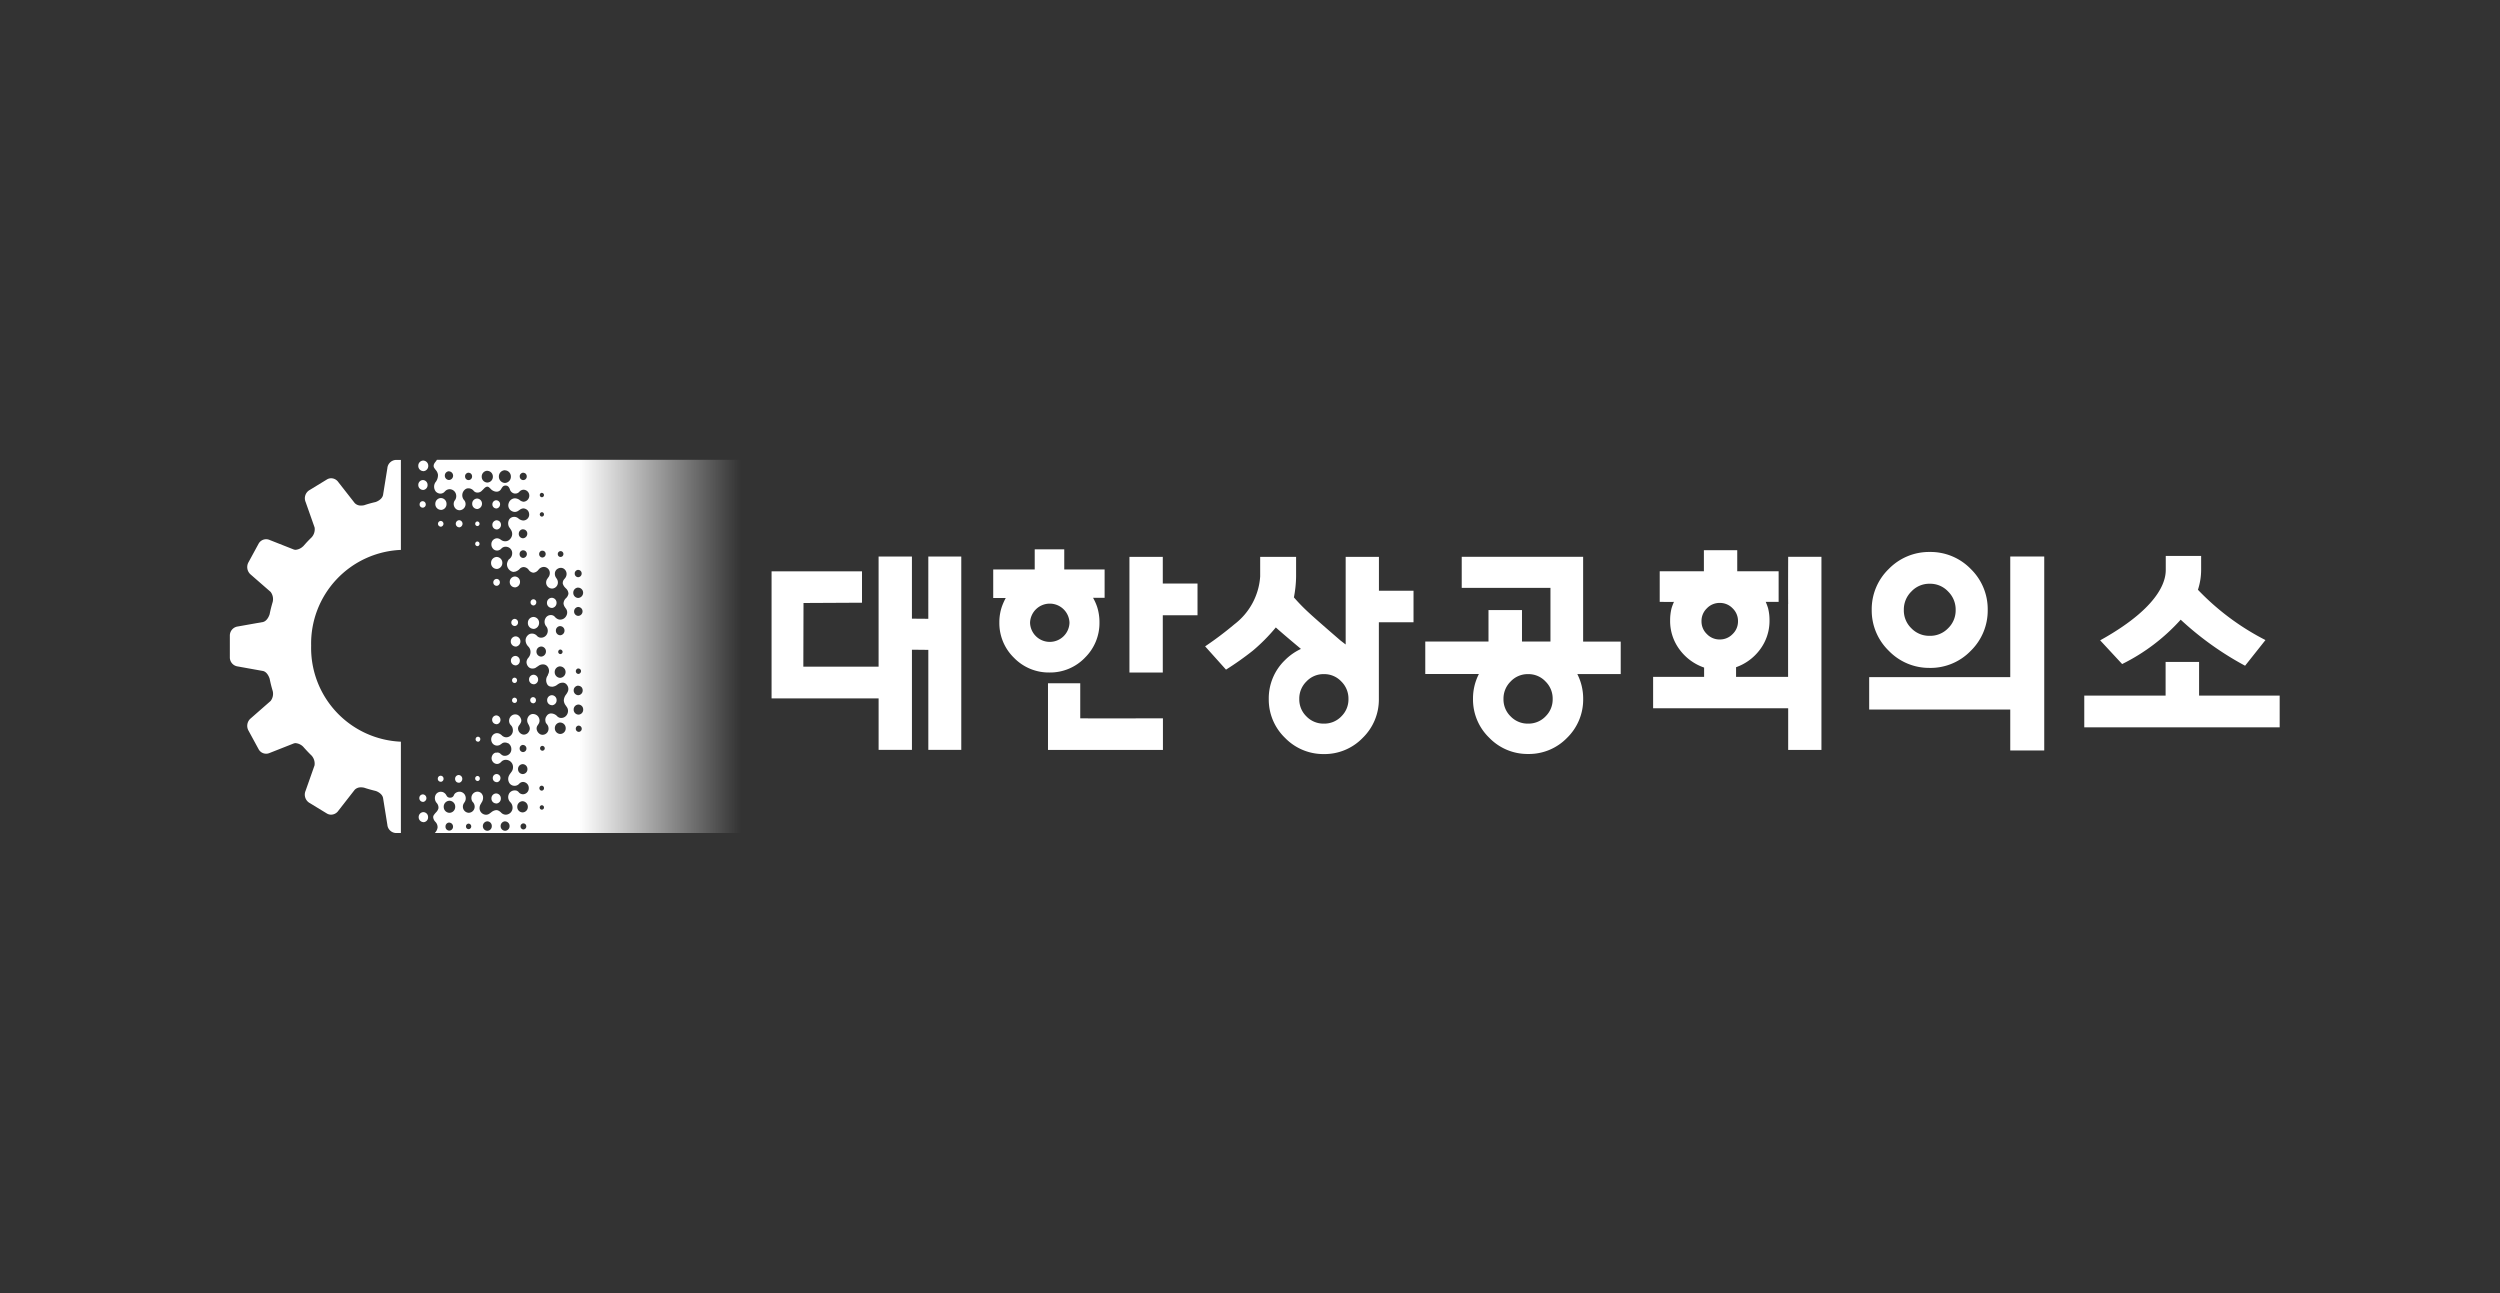 <svg xmlns="http://www.w3.org/2000/svg" xmlns:xlink="http://www.w3.org/1999/xlink" width="174" height="90" viewBox="0 0 174 90">
  <rect x="0" y="0" width="174" height="90" fill="#333333" stroke="none"/>
  <defs>
    <linearGradient id="linear-gradient" x1="0.5" y1="0.5" x2="1" y2="0.5" gradientUnits="objectBoundingBox">
      <stop offset="0" stop-color="#fff"/>
      <stop offset="1" stop-color="#fff" stop-opacity="0"/>
    </linearGradient>
  </defs>
  <g id="list" transform="translate(-163 -391)">
    <rect id="area" width="174" height="90" transform="translate(163 391)" fill="#f9f9f9" opacity="0"/>
    <g id="logo" transform="translate(179.002 423)">
      <path id="패스_11383" data-name="패스 11383" d="M3212.387-16156.038h-21.24l.012-.016a.686.686,0,0,0,.179-.357.529.529,0,0,0-.158-.41.529.529,0,0,1-.146-.3.243.243,0,0,1,.041-.158,1.133,1.133,0,0,1,.142-.179l.012-.012.008-.01a.638.638,0,0,0,.162-.275.486.486,0,0,0-.118-.369l0,0a.512.512,0,0,1-.085-.553.409.409,0,0,1,.37-.231.587.587,0,0,1,.134.021.467.467,0,0,1,.252.228l.008.012a.254.254,0,0,0,.24.15.262.262,0,0,0,.276-.179l.008-.016a.331.331,0,0,1,.105-.13.489.489,0,0,1,.276-.09.438.438,0,0,1,.374.22.494.494,0,0,1,.008.459c-.012.02-.024.036-.037.053l0,.008,0,.006a.45.45,0,0,0-.11.286.424.424,0,0,0,.41.435.424.424,0,0,0,.41-.435.469.469,0,0,0-.15-.333.467.467,0,0,1-.077-.275.43.43,0,0,1,.41-.427.4.4,0,0,1,.284.113.5.5,0,0,1,.1.174l.008.014,0,.012a.588.588,0,0,1-.111.468l-.007.012,0,.008a.081.081,0,0,1-.016.024l-.006.012-.006.013a.526.526,0,0,0-.089.284.46.46,0,0,0,.447.472.417.417,0,0,0,.284-.11l.013-.008.012-.008.016-.013.016-.012.012-.009.012-.008a.621.621,0,0,1,.353-.154.431.431,0,0,1,.106.017.568.568,0,0,1,.166.1l.009.007.012.008.028.024a.452.452,0,0,0,.341.162.484.484,0,0,0,.471-.5.566.566,0,0,0-.065-.248.534.534,0,0,0-.1-.13.5.5,0,0,1-.13-.247.519.519,0,0,1,.069-.37.453.453,0,0,1,.39-.194.67.67,0,0,1,.085.008h.008a.446.446,0,0,1,.15.089.391.391,0,0,0,.321.171.413.413,0,0,0,.4-.431.415.415,0,0,0-.4-.426.364.364,0,0,0-.267.125l-.009.009a.42.42,0,0,1-.309.134h-.012a.423.423,0,0,1-.362-.207.532.532,0,0,1-.012-.516,1.035,1.035,0,0,1,.1-.154l.012-.017a.128.128,0,0,0,.02-.028l.005-.007.007-.01.012-.016a.53.53,0,0,0,.118-.337.5.5,0,0,0-.487-.516.437.437,0,0,0-.3.105l-.008.008-.012.012a.274.274,0,0,1-.053.053.368.368,0,0,1-.114.078.3.3,0,0,1-.138.032.38.38,0,0,1-.316-.187.385.385,0,0,1-.029-.373.364.364,0,0,1,.24-.228l.024,0,.027,0,.014,0a.449.449,0,0,1,.065-.007.3.3,0,0,1,.223.095l.012.011.008.009.012.016.008,0,.006,0a.232.232,0,0,0,.047.039.321.321,0,0,0,.191.058h.02a.451.451,0,0,0,.443-.468.469.469,0,0,0-.211-.4h0s0,0,0-.009l-.008,0,0,0-.008,0-.006,0a.021.021,0,0,0-.011,0,.457.457,0,0,0-.191-.049.351.351,0,0,0-.264.105l-.008,0-.008.009-.007,0a.423.423,0,0,1-.127.076.5.5,0,0,1-.142.024.4.4,0,0,1-.374-.252.461.461,0,0,1,.041-.435.392.392,0,0,1,.325-.179.5.5,0,0,1,.13.021.607.607,0,0,1,.211.138.369.369,0,0,0,.1.073.418.418,0,0,0,.207.057h.008a.471.471,0,0,0,.451-.487.382.382,0,0,0-.016-.122v-.016a.467.467,0,0,0-.122-.216l-.012-.012a.766.766,0,0,1-.053-.069l-.012-.021a.454.454,0,0,1,.167-.593.39.39,0,0,1,.215-.057.448.448,0,0,1,.138.021.461.461,0,0,1,.248.268.329.329,0,0,1,0,.284,1.162,1.162,0,0,1-.077.135.063.063,0,0,0-.016.02l-.008.013a.367.367,0,0,0-.094.239.445.445,0,0,0,.378.427.417.417,0,0,0,.317-.126c.2-.24.13-.41,0-.642a.463.463,0,0,1,0-.447.428.428,0,0,1,.288-.219h.016l.014,0h.014a.114.114,0,0,1,.025,0,.455.455,0,0,1,.325.146.475.475,0,0,1,.118.346.453.453,0,0,1-.1.247l-.008.017a.6.6,0,0,0-.049.073.366.366,0,0,0-.028.288.485.485,0,0,0,.24.293.376.376,0,0,0,.162.036.419.419,0,0,0,.317-.154.44.44,0,0,0,.085-.369.411.411,0,0,0-.1-.208l-.012-.02a.325.325,0,0,1-.089-.159l0-.023a.436.436,0,0,1,.077-.374.362.362,0,0,1,.321-.179.6.6,0,0,1,.337.122.394.394,0,0,1,.065.061.414.414,0,0,0,.162.109.364.364,0,0,0,.138.021.451.451,0,0,0,.3-.117.5.5,0,0,0,.134-.549.682.682,0,0,0-.08-.134l-.006-.008-.02-.033-.008-.011a.635.635,0,0,1-.146-.358.707.707,0,0,1,.157-.421.982.982,0,0,0,.115-.192.449.449,0,0,0-.053-.471.363.363,0,0,0-.248-.159.438.438,0,0,0-.069,0,.5.5,0,0,0-.284.09.138.138,0,0,0-.036.022l-.013.01-.016.012a.643.643,0,0,1-.349.146.276.276,0,0,1-.081-.008h0a.013.013,0,0,1-.011,0h-.012a.329.329,0,0,1-.215-.105.566.566,0,0,1,0-.679.2.2,0,0,0,.012-.028h0l0,0,0-.009a.024.024,0,0,1,0-.014l0-.006a.483.483,0,0,0-.077-.605.391.391,0,0,0-.272-.1.51.51,0,0,0-.309.1.789.789,0,0,1-.093.061l-.02.013-.02.017a.27.27,0,0,0-.045.028l-.012.008-.012.008-.01.007-.01.006a.465.465,0,0,1-.2.04.37.37,0,0,1-.288-.126.5.5,0,0,1-.126-.333.5.5,0,0,1,.126-.288.624.624,0,0,0,.154-.406.532.532,0,0,0-.161-.384l-.005-.006,0,0a.626.626,0,0,1-.178-.446.488.488,0,0,1,.15-.32.4.4,0,0,1,.252-.122.467.467,0,0,1,.386.15.374.374,0,0,0,.313.134.454.454,0,0,0,.325-.158.5.5,0,0,0,.028-.609.5.5,0,0,1-.069-.585.418.418,0,0,1,.37-.223.345.345,0,0,1,.15.028.328.328,0,0,1,.126.09l.016.016.008.012.016.015a.56.56,0,0,0,.13.1.4.4,0,0,0,.215.057.482.482,0,0,0,.427-.284.458.458,0,0,0-.081-.536l0-.008,0-.006a.554.554,0,0,1-.121-.279.518.518,0,0,1,.179-.386.566.566,0,0,0,.162-.3.512.512,0,0,0-.184-.381l-.015-.018a.679.679,0,0,1-.195-.309v-.04a.386.386,0,0,1,.114-.28l.008-.013a.507.507,0,0,0,.138-.271.435.435,0,0,0-.1-.354.378.378,0,0,0-.288-.139.417.417,0,0,0-.207.053.394.394,0,0,0-.215.37.474.474,0,0,0,.11.3l0,.008a.446.446,0,0,1,.1.272.42.42,0,0,1-.382.438.417.417,0,0,1-.434-.463.453.453,0,0,1,.113-.258l.005-.007,0-.008.016-.021a.478.478,0,0,0,.118-.288.422.422,0,0,0-.443-.459.493.493,0,0,0-.347.2l-.018.019a.486.486,0,0,1-.337.183.458.458,0,0,1-.317-.191.457.457,0,0,0-.325-.2.378.378,0,0,0-.32.138.7.7,0,0,1-.3.18.031.031,0,0,1-.02,0l0,0h-.008a.206.206,0,0,1-.089.017.377.377,0,0,1-.142-.037.549.549,0,0,1-.313-.52.679.679,0,0,1,.13-.316.491.491,0,0,0,.231-.4.444.444,0,0,0-.435-.479.4.4,0,0,0-.311.121l-.01.01a.4.4,0,0,1-.187.117.29.29,0,0,1-.11.017.362.362,0,0,1-.276-.122.44.44,0,0,1-.118-.321.406.406,0,0,1,.39-.41.414.414,0,0,1,.263.1l.009,0a.444.444,0,0,0,.28.106h.037a.421.421,0,0,0,.313-.143.513.513,0,0,0,.1-.6,1.091,1.091,0,0,0-.106-.167l0-.008a.425.425,0,0,1-.065-.094.551.551,0,0,1,0-.471.4.4,0,0,1,.357-.212.225.225,0,0,1,.061,0,.457.457,0,0,1,.24.105.56.56,0,0,0,.345.146.415.415,0,0,0,.276-.113.4.4,0,0,0,.126-.361.4.4,0,0,0-.183-.3.454.454,0,0,0-.219-.069.48.48,0,0,0-.275.118l-.013.008-.008,0-.021.017a.422.422,0,0,1-.15.081.338.338,0,0,1-.126.021.424.424,0,0,1-.187-.045.45.45,0,0,1-.24-.561.469.469,0,0,1,.43-.341.6.6,0,0,1,.321.109.506.506,0,0,0,.284.13.425.425,0,0,0,.4-.418.409.409,0,0,0-.4-.418.4.4,0,0,0-.3.15.364.364,0,0,1-.268.117.335.335,0,0,1-.13-.021.413.413,0,0,1-.236-.223c-.069-.22-.163-.313-.313-.313-.166,0-.22.092-.3.218l-.015.026-.015.024-.008.012a.358.358,0,0,1-.321.146.6.6,0,0,1-.4-.215l-.028-.024c-.062-.062-.115-.11-.183-.11-.117,0-.206.1-.291.189l-.005.006a.043.043,0,0,1-.008.01.037.037,0,0,0-.009.011l-.008,0a.188.188,0,0,1-.026.027l0,0-.01.01a.422.422,0,0,1-.329.158h-.016a.325.325,0,0,1-.252-.122.478.478,0,0,0-.365-.175.344.344,0,0,0-.211.065.512.512,0,0,0-.073.775.427.427,0,0,1-.008.523.427.427,0,0,1-.3.163.172.172,0,0,1-.045,0,.385.385,0,0,1-.292-.154.459.459,0,0,1-.041-.5l0,0a.489.489,0,0,0,.114-.41.465.465,0,0,0-.447-.4.454.454,0,0,0-.228.064.569.569,0,0,0-.11.094.4.4,0,0,1-.321.15h-.012a.461.461,0,0,1-.292-.138.547.547,0,0,1,.008-.7.789.789,0,0,0,.138-.479.631.631,0,0,0-.167-.342.116.116,0,0,1-.014-.019l-.006-.01-.012-.012a1.272,1.272,0,0,1-.089-.139l-.012-.057,0-.008,0-.028,0-.017,0-.024a.5.5,0,0,1,.119-.228l.006-.008.008-.013a1.4,1.4,0,0,0,.093-.13h21.138v25.962Zm-16.35-.812a.322.322,0,0,0-.309.333.317.317,0,0,0,.309.324.319.319,0,0,0,.313-.324.321.321,0,0,0-.089-.231.326.326,0,0,0-.223-.1Zm-1.235,0a.328.328,0,0,0-.312.333.319.319,0,0,0,.313.324.314.314,0,0,0,.309-.324.318.318,0,0,0-.309-.333Zm-2.652.085a.259.259,0,0,0-.188.084.275.275,0,0,0-.072.2.265.265,0,0,0,.26.276.267.267,0,0,0,.264-.276.273.273,0,0,0-.264-.28Zm5.162.057a.2.2,0,0,0-.142.065.186.186,0,0,0-.057.146.208.208,0,0,0,.2.212.208.208,0,0,0,.2-.212A.206.206,0,0,0,3197.313-16156.708Zm-3.818.017a.189.189,0,0,0-.179.194.183.183,0,0,0,.179.191.187.187,0,0,0,.187-.191A.193.193,0,0,0,3193.495-16156.691Zm-1.328-1.592a.409.409,0,0,0-.4.418.411.411,0,0,0,.4.423.411.411,0,0,0,.4-.423A.409.409,0,0,0,3192.167-16158.283Zm5.089.032a.383.383,0,0,0-.37.394.378.378,0,0,0,.37.386.376.376,0,0,0,.365-.386A.386.386,0,0,0,3197.256-16158.251Zm1.344.28a.154.154,0,0,0-.11.049.15.15,0,0,0-.041.105.149.149,0,0,0,.15.154.149.149,0,0,0,.146-.154.134.134,0,0,0-.041-.105A.154.154,0,0,0,3198.6-16157.971Zm-.016-1.36a.166.166,0,0,0-.158.175.165.165,0,0,0,.158.17.164.164,0,0,0,.163-.17A.165.165,0,0,0,3198.583-16159.331Zm-1.316-1.5a.338.338,0,0,0-.329.346.337.337,0,0,0,.329.345.335.335,0,0,0,.325-.345.337.337,0,0,0-.325-.346Zm.02-1.34a.245.245,0,0,0-.236.252.242.242,0,0,0,.236.248.242.242,0,0,0,.236-.248A.245.245,0,0,0,3197.288-16162.166Zm1.348.065a.169.169,0,0,0-.162.174.165.165,0,0,0,.162.167.165.165,0,0,0,.163-.167A.169.169,0,0,0,3198.636-16162.1Zm1.243-1.625a.389.389,0,0,0-.378.4.39.39,0,0,0,.378.4.386.386,0,0,0,.378-.4A.389.389,0,0,0,3199.879-16163.726Zm1.287.216a.213.213,0,0,0-.207.219.214.214,0,0,0,.207.22.214.214,0,0,0,.207-.22A.213.213,0,0,0,3201.167-16163.51Zm-.021-1.463a.339.339,0,0,0-.333.35.342.342,0,0,0,.333.35.336.336,0,0,0,.329-.35.336.336,0,0,0-.329-.35Zm-.02-1.315a.33.33,0,0,0-.223.1.312.312,0,0,0-.089.231.328.328,0,0,0,.313.333.324.324,0,0,0,.313-.333.323.323,0,0,0-.085-.231A.346.346,0,0,0,3201.126-16166.288Zm-1.255-1.344a.389.389,0,0,0-.378.4.39.39,0,0,0,.37.4h.008a.4.4,0,0,0,.378-.4A.389.389,0,0,0,3199.871-16167.632Zm1.275.146a.165.165,0,0,0-.13.058.177.177,0,0,0-.053.13.187.187,0,0,0,.183.194.2.2,0,0,0,.179-.194A.18.18,0,0,0,3201.146-16167.486Zm-2.591-1.526a.356.356,0,0,0-.24.105.357.357,0,0,0-.093.243.34.34,0,0,0,.333.354.356.356,0,0,0,.329-.354.339.339,0,0,0-.329-.349Zm1.336.207a.158.158,0,0,0-.154.162.154.154,0,0,0,.146.158h.008a.16.16,0,0,0,.15-.158A.161.161,0,0,0,3199.891-16168.806Zm-.012-1.629a.306.306,0,0,0-.219.094.308.308,0,0,0-.085.223.31.31,0,0,0,.3.321.32.32,0,0,0,.3-.321A.305.305,0,0,0,3199.879-16170.435Zm1.263-1.332a.309.309,0,0,0-.3.313.3.3,0,0,0,.288.309h.008a.313.313,0,0,0,.292-.309A.3.3,0,0,0,3201.142-16171.767Zm-.012-1.349a.354.354,0,0,0-.345.362.354.354,0,0,0,.337.361h.008a.365.365,0,0,0,.341-.361A.352.352,0,0,0,3201.13-16173.115Zm0-1.234a.253.253,0,0,0-.175.081.22.22,0,0,0-.069.175.247.247,0,0,0,.235.256h.008a.253.253,0,0,0,.24-.256.251.251,0,0,0-.069-.179A.244.244,0,0,0,3201.134-16174.35Zm-3.826-1.364a.282.282,0,0,0-.187.081.266.266,0,0,0-.069.187.26.26,0,0,0,.256.269.277.277,0,0,0,.252-.269.274.274,0,0,0-.073-.187A.274.274,0,0,0,3197.308-16175.714Zm1.332.028a.227.227,0,0,0-.162.069.25.25,0,0,0-.065.166.236.236,0,0,0,.227.244.242.242,0,0,0,.228-.244.23.23,0,0,0-.065-.166A.225.225,0,0,0,3198.64-16175.686Zm1.263.032a.2.2,0,0,0-.138.065.181.181,0,0,0-.053.142.191.191,0,0,0,.183.2h.008a.2.2,0,0,0,.2-.2.2.2,0,0,0-.2-.207Zm-2.611-1.519a.288.288,0,0,0-.211.094.315.315,0,0,0-.085.215.3.3,0,0,0,.3.316.317.317,0,0,0,.292-.316.289.289,0,0,0-.081-.215A.293.293,0,0,0,3197.292-16177.172Zm1.312-1.189a.156.156,0,0,0-.146.154.151.151,0,0,0,.146.154.151.151,0,0,0,.146-.154.149.149,0,0,0-.146-.154Zm0-1.349a.151.151,0,0,0-.146.154.151.151,0,0,0,.146.154.151.151,0,0,0,.146-.154A.151.151,0,0,0,3198.6-16179.71Zm-2.575-1.572a.432.432,0,0,0-.418.443.436.436,0,0,0,.418.442.431.431,0,0,0,.418-.442A.432.432,0,0,0,3196.029-16181.282Zm-1.222.037a.4.4,0,0,0-.39.41.4.4,0,0,0,.39.41.4.4,0,0,0,.386-.41A.4.4,0,0,0,3194.807-16181.245Zm2.5.134a.253.253,0,0,0-.175.081.219.219,0,0,0-.069.175.249.249,0,0,0,.244.26.249.249,0,0,0,.244-.26.267.267,0,0,0-.069-.179A.267.267,0,0,0,3197.308-16181.111Zm-3.805,0a.249.249,0,0,0-.175.077.234.234,0,0,0-.069.179.249.249,0,0,0,.244.26.25.25,0,0,0,.244-.26.267.267,0,0,0-.069-.179A.254.254,0,0,0,3193.5-16181.111Zm-1.365-.1a.3.3,0,0,0-.288.3.3.3,0,0,0,.288.309.3.3,0,0,0,.288-.309A.3.3,0,0,0,3192.138-16181.209Zm-1.783,24.42a.339.339,0,0,1-.325-.35.34.34,0,0,1,.325-.345.337.337,0,0,1,.329.345A.336.336,0,0,1,3190.356-16156.789Zm5.068-1.3a.336.336,0,0,1-.329-.349.338.338,0,0,1,.329-.346.336.336,0,0,1,.325.346A.338.338,0,0,1,3195.424-16158.089Zm-5.1-.109h0a.256.256,0,0,1-.248-.264.249.249,0,0,1,.248-.256.255.255,0,0,1,.175.081.256.256,0,0,1,.069.175.233.233,0,0,1-.069.183A.252.252,0,0,1,3190.319-16158.2Zm2.49-1.336a.241.241,0,0,1-.179-.077.28.28,0,0,1-.069-.187.259.259,0,0,1,.248-.269.261.261,0,0,1,.252.269.269.269,0,0,1-.069.183A.247.247,0,0,1,3192.809-16159.534Zm2.648-.037h0a.287.287,0,0,1-.2-.085.279.279,0,0,1-.073-.2.271.271,0,0,1,.268-.28.269.269,0,0,1,.191.086.269.269,0,0,1,.077.194.3.3,0,0,1-.077.2A.265.265,0,0,1,3195.457-16159.571Zm-3.9-.028a.2.2,0,0,1-.2-.211.2.2,0,0,1,.2-.207.2.2,0,0,1,.2.207A.206.206,0,0,1,3191.558-16159.6Zm2.563-.053a.171.171,0,0,1-.162-.175.17.17,0,0,1,.162-.174.17.17,0,0,1,.162.174A.171.171,0,0,1,3194.12-16159.652Zm.032-2.737a.16.16,0,0,1-.118-.049.151.151,0,0,1-.045-.121.187.187,0,0,1,.045-.122.2.2,0,0,1,.118-.053.181.181,0,0,1,.118.053.153.153,0,0,1,.045.122.186.186,0,0,1-.045.121A.16.16,0,0,1,3194.153-16162.39Zm1.275-1.218a.3.3,0,0,1-.288-.3.3.3,0,0,1,.288-.309.305.305,0,0,1,.292.309.286.286,0,0,1-.081.211A.279.279,0,0,1,3195.428-16163.607Zm3.87-1.32a.336.336,0,0,1-.329-.349.338.338,0,0,1,.329-.346.338.338,0,0,1,.329.346A.343.343,0,0,1,3199.3-16164.928Zm-1.308-.134a.21.21,0,0,1-.2-.215.205.205,0,0,1,.2-.212.206.206,0,0,1,.2.212A.208.208,0,0,1,3197.991-16165.062Zm-1.292-.024h0a.17.17,0,0,1-.126-.057.156.156,0,0,1-.045-.126.18.18,0,0,1,.171-.183.182.182,0,0,1,.175.183A.179.179,0,0,1,3196.7-16165.086Zm1.328-1.3a.326.326,0,0,1-.317-.333.323.323,0,0,1,.317-.329.325.325,0,0,1,.313.329A.324.324,0,0,1,3198.027-16166.386Zm-1.328-.089a.17.17,0,0,1-.126-.057.188.188,0,0,1-.045-.126.182.182,0,0,1,.171-.187.182.182,0,0,1,.175.188A.183.183,0,0,1,3196.7-16166.475Zm.057-1.227a.321.321,0,0,1-.309-.325.32.32,0,0,1,.309-.329.309.309,0,0,1,.223.1.317.317,0,0,1,.089.231A.319.319,0,0,1,3196.756-16167.7Zm.02-1.308h0a.346.346,0,0,1-.337-.354.346.346,0,0,1,.337-.354.344.344,0,0,1,.333.354A.364.364,0,0,1,3196.776-16169.009Zm1.243-1.23h-.008a.4.4,0,0,1-.382-.414.4.4,0,0,1,.39-.415.4.4,0,0,1,.39.415A.418.418,0,0,1,3198.019-16170.239Zm-1.308-.2h-.008a.236.236,0,0,1-.227-.248.249.249,0,0,1,.236-.248.262.262,0,0,1,.167.077.244.244,0,0,1,.065.171A.247.247,0,0,1,3196.711-16170.442Zm2.579-1.259h-.008a.339.339,0,0,1-.325-.35.344.344,0,0,1,.333-.354.344.344,0,0,1,.24.105.344.344,0,0,1,.094.248A.351.351,0,0,1,3199.29-16171.7Zm-1.275-.171a.21.21,0,0,1-.2-.22.207.207,0,0,1,.2-.211.207.207,0,0,1,.2.211A.22.22,0,0,1,3198.015-16171.872Zm-1.291-1.259h-.008a.365.365,0,0,1-.349-.378.369.369,0,0,1,.357-.378.364.364,0,0,1,.357.378A.378.378,0,0,1,3196.724-16173.131Zm-1.271-.109h-.008a.23.23,0,0,1-.223-.24.238.238,0,0,1,.231-.239.227.227,0,0,1,.162.069.253.253,0,0,1,.065.17A.243.243,0,0,1,3195.452-16173.24Zm.008-1.174h-.008a.4.4,0,0,1-.386-.414.407.407,0,0,1,.394-.419.405.405,0,0,1,.39.419A.418.418,0,0,1,3195.46-16174.414Zm-1.348-1.588a.154.154,0,0,1-.15-.163.156.156,0,0,1,.15-.158.174.174,0,0,1,.11.049.165.165,0,0,1,.041.109A.159.159,0,0,1,3194.112-16176Zm1.344-1.158h0a.311.311,0,0,1-.3-.32.3.3,0,0,1,.085-.22.311.311,0,0,1,.215-.1.341.341,0,0,1,.215.093.319.319,0,0,1,.085.224A.323.323,0,0,1,3195.457-16177.16Zm-2.611-.149h0a.249.249,0,0,1-.236-.248.249.249,0,0,1,.236-.248.248.248,0,0,1,.235.248A.257.257,0,0,1,3192.845-16177.31Zm-1.283-.045h0a.2.2,0,0,1-.191-.2.2.2,0,0,1,.191-.2.2.2,0,0,1,.191.2A.208.208,0,0,1,3191.562-16177.354Zm2.551-.045h-.008a.151.151,0,0,1-.142-.158.155.155,0,0,1,.15-.162.167.167,0,0,1,.11.053.16.16,0,0,1,.041.109A.158.158,0,0,1,3194.112-16177.4Zm-2.538-1.125a.4.4,0,0,1-.39-.41.4.4,0,0,1,.39-.414.4.4,0,0,1,.39.414A.4.4,0,0,1,3191.574-16178.524Zm2.518-.061h0a.354.354,0,0,1-.341-.365.352.352,0,0,1,.341-.362.352.352,0,0,1,.341.362A.37.37,0,0,1,3194.092-16178.585Zm1.332-.037h0a.279.279,0,0,1-.268-.288.28.28,0,0,1,.268-.284.291.291,0,0,1,.195.089.265.265,0,0,1,.073.2A.291.291,0,0,1,3195.424-16178.622Zm-5.121-.057a.2.2,0,0,1-.154-.069.193.193,0,0,1-.057-.154.217.217,0,0,1,.211-.227.239.239,0,0,1,.155.068.234.234,0,0,1,.061.158.209.209,0,0,1-.061.159A.228.228,0,0,1,3190.3-16178.679Zm.021-1.234a.336.336,0,0,1-.325-.346.334.334,0,0,1,.325-.341.336.336,0,0,1,.321.341A.334.334,0,0,1,3190.323-16179.913Zm.02-1.308a.359.359,0,0,1-.345-.37.356.356,0,0,1,.345-.365.362.362,0,0,1,.349.365A.36.36,0,0,1,3190.344-16181.221Z" transform="translate(-3176.885 16182.015)" fill="url(#linear-gradient)"/>
      <path id="패스_11330" data-name="패스 11330" d="M-73.015-28.991-74.155-29v-4.325h-2.32v7.664h-5.238l.012-4.429,4.071-.021v-2.181h-6.294v8.841h7.45v3.584h2.32v-6.973l1.14.012v6.961h2.294V-33.322h-2.294Z" transform="translate(121.623 40.059)" fill="#fff"/>
      <path id="패스_11331" data-name="패스 11331" d="M-15.534-12.41v-1.854h-2.321v8.047h2.321V-10.2h2.417V-12.41s-2.385.007-2.417,0" transform="translate(80.462 21.023)" fill="#fff"/>
      <path id="패스_11332" data-name="패스 11332" d="M-56-74.339a1.641,1.641,0,0,1-1.212.5,1.641,1.641,0,0,1-1.213-.5,1.642,1.642,0,0,1-.5-1.213,1.669,1.669,0,0,1,.5-1.222,1.626,1.626,0,0,1,1.213-.51,1.619,1.619,0,0,1,1.21.51,1.664,1.664,0,0,1,.5,1.222,1.642,1.642,0,0,1-.5,1.213m2.62-5.21v-5.9h-8.45v2.163h6.176v3.734h-1.982v-2.192h-2.331v2.192h-4.4v2.258h3.733a3.73,3.73,0,0,0-.411,1.739,3.7,3.7,0,0,0,1.13,2.7,3.7,3.7,0,0,0,2.7,1.129A3.691,3.691,0,0,0-54.5-72.85a3.715,3.715,0,0,0,1.121-2.7,3.747,3.747,0,0,0-.409-1.739h3.022v-2.258H-53.38Z" transform="translate(147.566 92.203)" fill="#fff"/>
      <path id="패스_11333" data-name="패스 11333" d="M-31.084-41.546a1.211,1.211,0,0,1-.894-.375,1.207,1.207,0,0,1-.375-.894,1.212,1.212,0,0,1,.375-.9,1.21,1.21,0,0,1,.894-.374,1.21,1.21,0,0,1,.895.374,1.216,1.216,0,0,1,.376.9,1.211,1.211,0,0,1-.376.894,1.213,1.213,0,0,1-.895.375m4.757-2.475v5.078c-.009,0,0,0,0,0h-3.621v-.672a3.532,3.532,0,0,0,1.643-1.2,3.326,3.326,0,0,0,.685-2.061,3.375,3.375,0,0,0-.1-.846,3.778,3.778,0,0,0-.165-.443h.9v-2.126h-2.881v-1.467h-2.321v1.467h-3.075v2.129s.9.006.991,0a3.7,3.7,0,0,0-.166.44,3.476,3.476,0,0,0-.1.846,3.314,3.314,0,0,0,.693,2.079,3.554,3.554,0,0,0,1.672,1.207v.648h-3.549v2.184h9.4v2.9h2.315V-47.3h-2.315s-.013,2.642,0,3.275" transform="translate(134.776 54.053)" fill="#fff"/>
      <path id="패스_11334" data-name="패스 11334" d="M-18.471-18.388a1.7,1.7,0,0,1,1.276-.536,1.7,1.7,0,0,1,1.273.536,1.759,1.759,0,0,1,.529,1.287,1.723,1.723,0,0,1-.527,1.275A1.719,1.719,0,0,1-17.2-15.3a1.72,1.72,0,0,1-1.278-.527A1.72,1.72,0,0,1-19-17.1a1.755,1.755,0,0,1,.528-1.287m1.276,5.321a3.891,3.891,0,0,0,2.854-1.19,3.917,3.917,0,0,0,1.18-2.844,3.905,3.905,0,0,0-1.181-2.854A3.9,3.9,0,0,0-17.2-21.136a3.914,3.914,0,0,0-2.845,1.179,3.891,3.891,0,0,0-1.19,2.856,3.907,3.907,0,0,0,1.189,2.845A3.9,3.9,0,0,0-17.2-13.067" transform="translate(135.505 27.553)" fill="#fff"/>
      <path id="패스_11335" data-name="패스 11335" d="M-65.718-56.162h-9.819v2.256h9.819v2.849h2.365v-13.5h-2.365Z" transform="translate(189.63 71.29)" fill="#fff"/>
      <path id="패스_11336" data-name="패스 11336" d="M-53.518-15.687c0-.02,0-2.344,0-2.344h-2.33s0,2.339,0,2.344-5.661,0-5.661,0v2.208h13.6v-2.208s-5.582,0-5.6,0" transform="translate(190.572 32.102)" fill="#fff"/>
      <path id="패스_11337" data-name="패스 11337" d="M-17.18-34.224a1.372,1.372,0,0,1,1.372-1.331,1.372,1.372,0,0,1,1.372,1.331,1.372,1.372,0,0,1-1.372,1.331,1.372,1.372,0,0,1-1.372-1.331m3.81,2.44a3.373,3.373,0,0,0,1.021-2.465,3.515,3.515,0,0,0-.163-1.082,3.566,3.566,0,0,0-.285-.632h.806v-1.97H-14.8v-1.4h-2.056s0,1.387,0,1.4c-.036,0-2.888,0-2.888,0v1.988h.871a4.134,4.134,0,0,0-.272.61,3.346,3.346,0,0,0-.172,1.086,3.369,3.369,0,0,0,1.02,2.465,3.371,3.371,0,0,0,2.465,1.022,3.37,3.37,0,0,0,2.465-1.022" transform="translate(72.87 45.568)" fill="#fff"/>
      <path id="패스_11338" data-name="패스 11338" d="M-15.029-16.32s0-2.438,0-2.438h-2.245v4.641h8l0-2.2s-5.73.018-5.754,0" transform="translate(74.212 34.311)" fill="#fff"/>
      <path id="패스_11339" data-name="패스 11339" d="M-63.4-74.351a1.643,1.643,0,0,1-1.212.5,1.639,1.639,0,0,1-1.213-.5,1.64,1.64,0,0,1-.5-1.213,1.664,1.664,0,0,1,.5-1.222,1.623,1.623,0,0,1,1.212-.51,1.622,1.622,0,0,1,1.211.51,1.67,1.67,0,0,1,.5,1.222,1.644,1.644,0,0,1-.5,1.213m2.621-8.752v-2.355h-2.315v6.1l-.358-.276s-1.6-1.377-2.176-1.91a12.967,12.967,0,0,1-1.069-1.093,8.11,8.11,0,0,0,.152-1.449v-1.37l-2.5,0v1.368a4.567,4.567,0,0,1-1.787,3.318,23.965,23.965,0,0,1-2.044,1.541l1.453,1.621a20.975,20.975,0,0,0,1.867-1.321,12.543,12.543,0,0,0,1.6-1.616c.378.344,1.1.952,1.749,1.495a3.87,3.87,0,0,0-1.109.777,3.692,3.692,0,0,0-1.131,2.712,3.7,3.7,0,0,0,1.13,2.7,3.709,3.709,0,0,0,2.7,1.129,3.689,3.689,0,0,0,2.711-1.13,3.718,3.718,0,0,0,1.122-2.7v-5.345c.014,0,0,0,0,0h2.412V-83.1h-2.412" transform="translate(140.753 92.215)" fill="#fff"/>
      <path id="패스_11340" data-name="패스 11340" d="M-37.5-29.727a21.624,21.624,0,0,0,4.482,3.205l1.418-1.787a17.521,17.521,0,0,1-4.7-3.5,4.475,4.475,0,0,0,.223-1.381v-.976h-2.462v.917c0,.435.046,2.4-4.566,4.959l1.53,1.651A13.531,13.531,0,0,0-37.5-29.727" transform="translate(173.274 40.857)" fill="#fff"/>
      <path id="패스_11382" data-name="패스 11382" d="M3201.9-16156.021h-.333a.629.629,0,0,1-.609-.576l-.3-1.868c-.066-.315-.432-.458-.505-.482-.307-.075-.572-.149-.811-.229a.9.9,0,0,0-.213-.024.581.581,0,0,0-.445.171l-1.141,1.462a.62.62,0,0,1-.5.268.565.565,0,0,1-.3-.085l-1.226-.747a.673.673,0,0,1-.252-.825l.625-1.774a.84.84,0,0,0-.21-.686c-.181-.175-.368-.372-.589-.621a.859.859,0,0,0-.514-.241.424.424,0,0,0-.132.021l-1.677.662a.589.589,0,0,1-.245.053.594.594,0,0,1-.53-.32l-.707-1.3a.677.677,0,0,1,.17-.845l1.377-1.206a.816.816,0,0,0,.146-.694,8.409,8.409,0,0,1-.215-.865v.009s-.13-.459-.459-.536l-1.762-.317a.632.632,0,0,1-.548-.638v-1.5a.638.638,0,0,1,.548-.642l1.762-.313c.325-.08.458-.536.459-.54v0c.055-.281.128-.571.215-.861a.834.834,0,0,0-.146-.694l-1.377-1.2a.683.683,0,0,1-.17-.849l.707-1.3a.6.6,0,0,1,.528-.317.613.613,0,0,1,.248.054l1.677.662a.419.419,0,0,0,.131.021.854.854,0,0,0,.518-.247l0,.008c.223-.257.411-.455.59-.627a.834.834,0,0,0,.21-.686l-.625-1.774a.663.663,0,0,1,.252-.82l1.226-.748a.575.575,0,0,1,.3-.086.614.614,0,0,1,.495.265l1.141,1.458a.579.579,0,0,0,.448.176.959.959,0,0,0,.206-.021,8,8,0,0,1,.82-.228h-.008s.436-.141.508-.487l.3-1.863a.629.629,0,0,1,.609-.577h.333v6.263a6.523,6.523,0,0,0-6.246,6.672,6.526,6.526,0,0,0,6.246,6.677v6.351Z" transform="translate(-3190 16182)" fill="#fff"/>
    </g>
  </g>
</svg>
